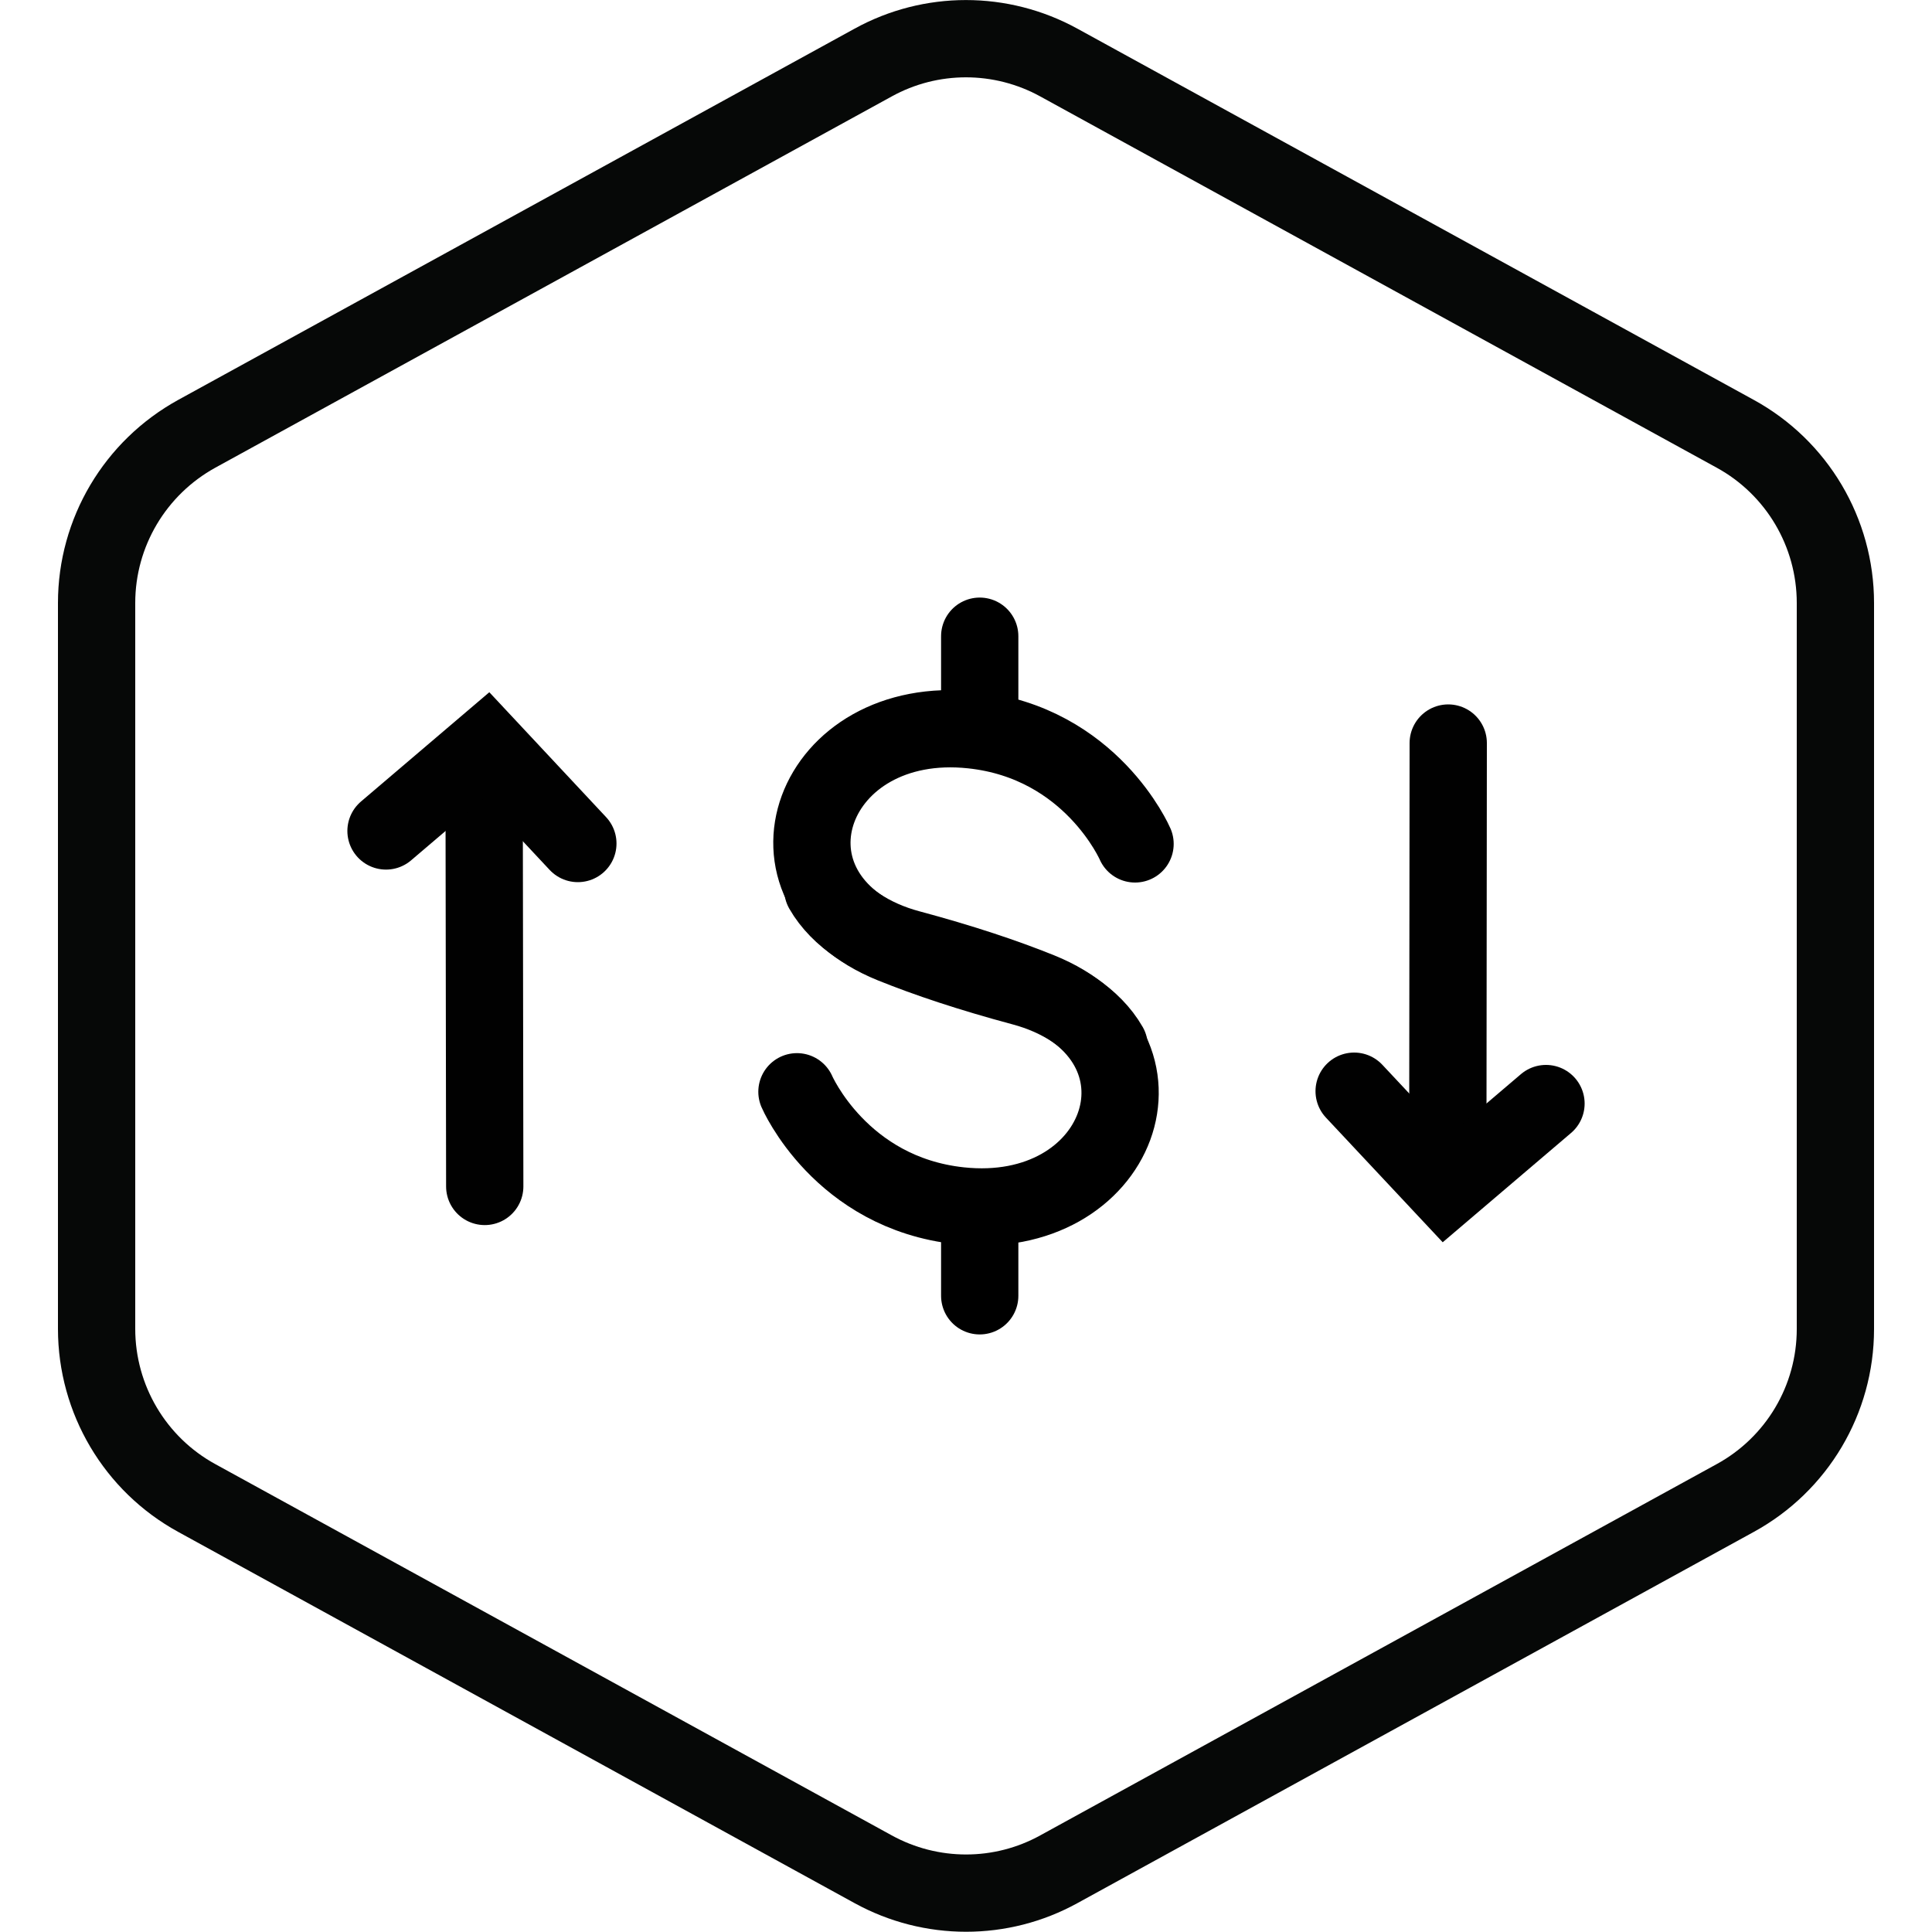 <?xml version="1.0" encoding="UTF-8"?>
<!-- Generator: Adobe Illustrator 25.4.1, SVG Export Plug-In . SVG Version: 6.00 Build 0)  -->
<svg xmlns="http://www.w3.org/2000/svg" xmlns:xlink="http://www.w3.org/1999/xlink" version="1.1" id="Layer_1" x="0px" y="0px" viewBox="0 0 100 100" style="enable-background:new 0 0 100 100;" xml:space="preserve">
<style type="text/css">
	.st0{fill:none;stroke:#060807;stroke-width:4;stroke-linecap:round;stroke-linejoin:round;}
	.st1{fill:none;stroke:#010101;stroke-width:4;stroke-linecap:round;stroke-miterlimit:10;}
	.st2{fill:none;stroke:#000000;stroke-width:4;stroke-linecap:round;stroke-miterlimit:10;}
</style>
<g>
	<path id="Path_96114_13_" class="st0" d="M95,68.79V31.21c0-3.65-1.99-7.01-5.19-8.76l-35-19.21c-3-1.65-6.63-1.65-9.62,0   l-35,19.21C6.99,24.21,5,27.56,5,31.21v37.57c0,3.65,1.99,7.01,5.19,8.76l35,19.21c3,1.65,6.63,1.65,9.62,0l35-19.21   C93.01,75.79,95,72.44,95,68.79z"></path>
	<g>
		<g>
			<line class="st1" x1="25.06" y1="41.41" x2="25.09" y2="61.41"></line>
			<polyline class="st1" points="19.98,43.01 25.17,38.59 29.91,43.66    "></polyline>
		</g>
		<g>
			<line class="st1" x1="74.94" y1="58.73" x2="74.96" y2="38.46"></line>
			<polyline class="st1" points="80.02,57.12 74.83,61.54 70.09,56.48    "></polyline>
		</g>
		<g>
			<g>
				<path class="st2" d="M58.75,43.68c0,0-2.26-5.24-8.43-5.9c-8.31-0.89-11.59,8.1-4.13,11.11c1.81,0.73,4.02,1.47,6.74,2.2      c1.95,0.52,3.65,1.61,4.48,3.06"></path>
				<path class="st2" d="M41.25,56.51c0,0,2.26,5.24,8.43,5.9c8.31,0.89,11.59-8.1,4.13-11.11c-1.81-0.73-4.02-1.47-6.74-2.2      c-1.95-0.52-3.65-1.61-4.48-3.06"></path>
			</g>
			<line class="st2" x1="50.71" y1="32.93" x2="50.71" y2="37.21"></line>
			<line class="st2" x1="50.71" y1="62.79" x2="50.71" y2="67.07"></line>
		</g>
	</g>
</g>
</svg>
